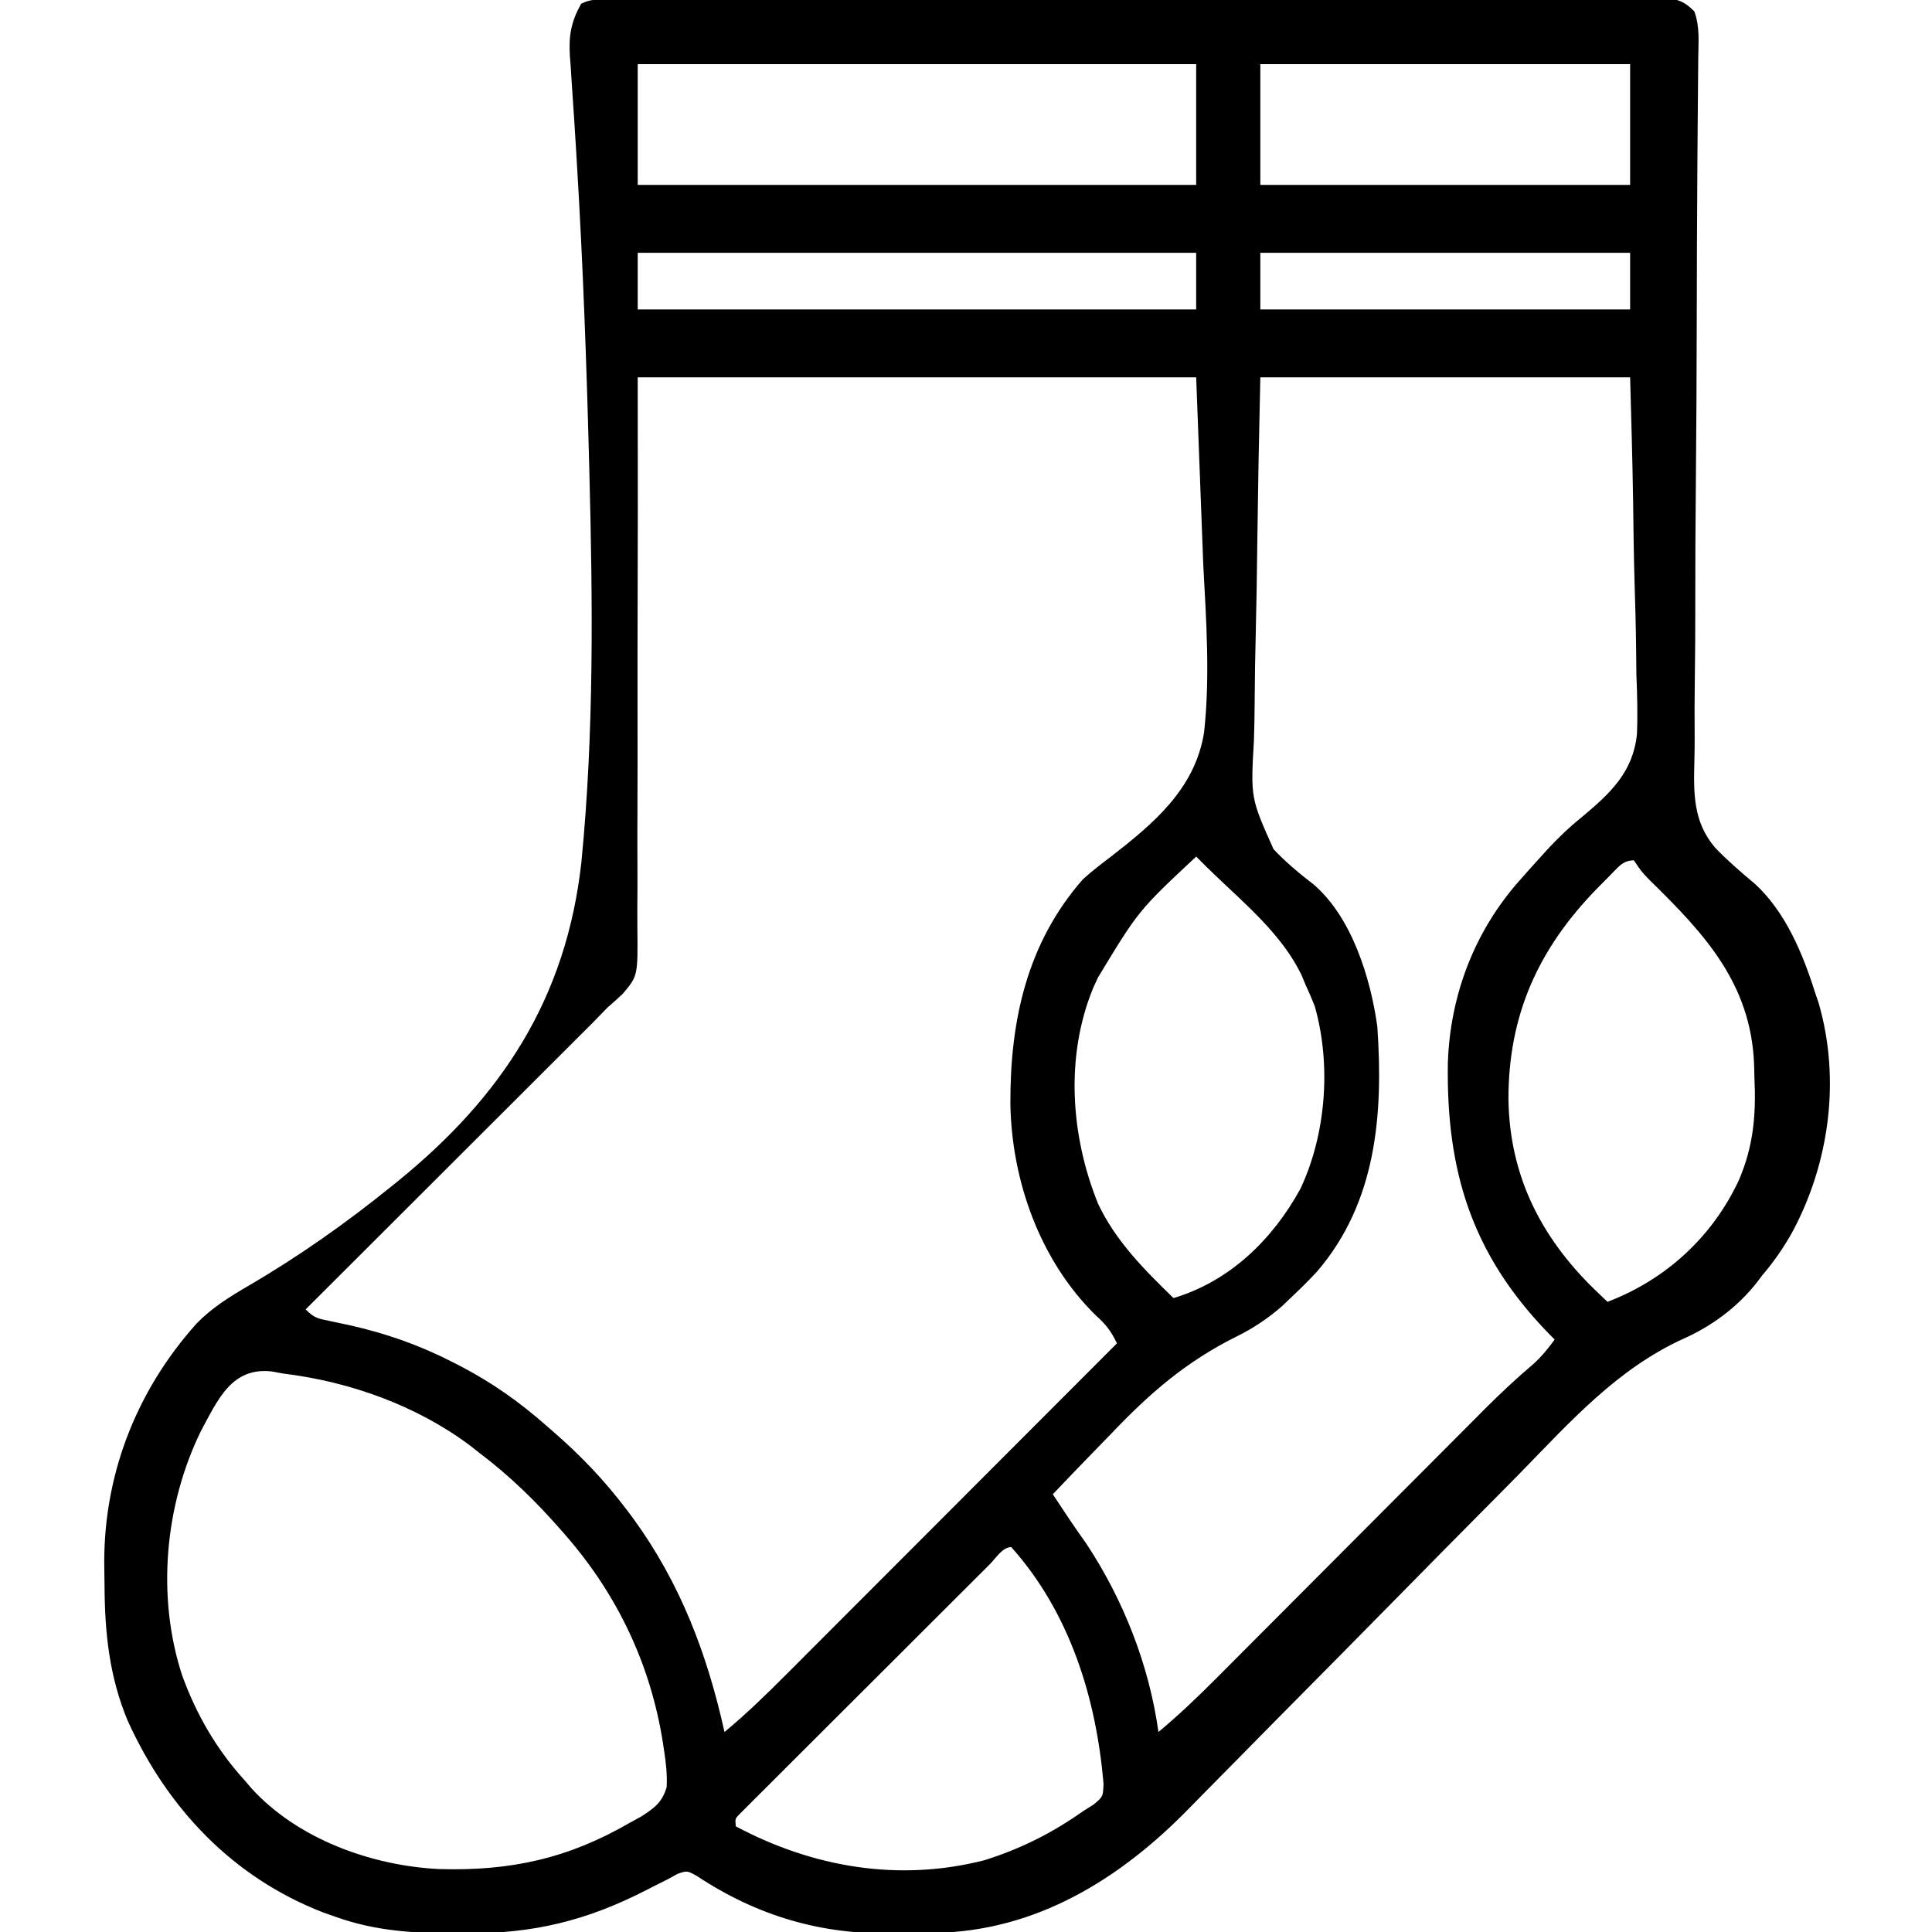 <?xml version="1.0" encoding="UTF-8"?> <svg xmlns="http://www.w3.org/2000/svg" version="1.1" width="512" height="512"><path d="M0 0 C1.008 -0.004 2.016 -0.008 3.055 -0.012 C4.729 -0.01 4.729 -0.01 6.437 -0.009 C8.205 -0.013 8.205 -0.013 10.01 -0.018 C13.292 -0.025 16.575 -0.028 19.858 -0.029 C23.395 -0.03 26.931 -0.038 30.468 -0.045 C38.205 -0.058 45.943 -0.064 53.68 -0.069 C58.509 -0.072 63.338 -0.076 68.166 -0.08 C81.528 -0.092 94.89 -0.103 108.251 -0.106 C109.535 -0.106 109.535 -0.106 110.844 -0.107 C112.131 -0.107 112.131 -0.107 113.443 -0.107 C115.181 -0.108 116.919 -0.108 118.657 -0.109 C119.519 -0.109 120.381 -0.109 121.269 -0.109 C135.244 -0.113 149.219 -0.131 163.193 -0.154 C177.531 -0.178 191.868 -0.19 206.206 -0.192 C214.26 -0.192 222.314 -0.198 230.368 -0.216 C237.225 -0.232 244.083 -0.237 250.94 -0.229 C254.44 -0.225 257.94 -0.226 261.44 -0.24 C265.231 -0.252 269.022 -0.247 272.813 -0.236 C274.48 -0.248 274.48 -0.248 276.181 -0.26 C277.701 -0.251 277.701 -0.251 279.252 -0.241 C280.127 -0.241 281.002 -0.242 281.904 -0.242 C284.817 0.221 286.159 1.067 288.252 3.131 C289.771 7.115 289.354 11.385 289.302 15.591 C289.296 16.453 289.29 17.315 289.283 18.203 C289.269 20.093 289.252 21.984 289.233 23.874 C289.192 28.028 289.162 32.182 289.131 36.336 C289.115 38.574 289.098 40.812 289.08 43.05 C288.969 57.422 288.939 71.795 288.905 86.168 C288.872 100.159 288.813 114.15 288.672 128.141 C288.561 139.256 288.506 150.369 288.518 161.485 C288.522 167.363 288.498 173.238 288.405 179.115 C288.319 184.655 288.308 190.191 288.354 195.731 C288.357 197.753 288.334 199.776 288.28 201.797 C288.064 210.434 287.943 217.898 293.758 224.752 C297.084 228.227 300.678 231.311 304.362 234.395 C312.432 241.811 317.038 252.911 320.252 263.131 C320.57 264.063 320.888 264.995 321.217 265.956 C327.068 286.153 324.072 308.258 314.302 326.522 C311.974 330.711 309.363 334.486 306.252 338.131 C305.817 338.708 305.383 339.284 304.935 339.878 C299.769 346.487 292.926 351.574 285.274 354.958 C267.787 362.968 255.464 376.816 242.242 390.361 C238.826 393.849 235.381 397.309 231.94 400.772 C225.437 407.323 218.956 413.895 212.485 420.476 C200.9 432.257 189.286 444.007 177.654 455.74 C173.585 459.845 169.529 463.961 165.482 468.088 C162.953 470.663 160.415 473.23 157.876 475.795 C156.714 476.972 155.555 478.153 154.401 479.338 C136.131 498.078 113.859 511.932 86.912 512.37 C84.776 512.395 82.64 512.415 80.503 512.427 C79.06 512.438 77.616 512.458 76.173 512.488 C57.019 512.882 40.016 507.941 23.943 497.292 C21.354 495.857 21.354 495.857 18.881 496.698 C18.013 497.171 17.145 497.644 16.252 498.131 C15.052 498.735 13.852 499.337 12.65 499.936 C12.001 500.27 11.351 500.605 10.682 500.949 C-5.302 509.171 -19.365 512.552 -37.311 512.506 C-38.067 512.506 -38.824 512.506 -39.604 512.506 C-50.78 512.475 -61.13 511.935 -71.748 508.131 C-72.843 507.746 -73.937 507.361 -75.065 506.963 C-99.113 497.663 -116.388 479.333 -126.891 456.177 C-131.759 444.562 -132.976 432.915 -133.044 420.459 C-133.055 419.008 -133.075 417.558 -133.105 416.108 C-133.604 391.779 -124.94 369.046 -108.621 350.842 C-104.51 346.632 -99.83 343.754 -94.773 340.801 C-81.441 333.015 -69.053 324.264 -57.061 314.569 C-56.511 314.126 -55.961 313.684 -55.394 313.227 C-27.653 290.729 -10.659 264.581 -6.676 228.633 C-3.293 194.282 -3.67 159.658 -4.561 125.194 C-4.588 124.131 -4.588 124.131 -4.616 123.047 C-5.294 96.641 -6.247 70.244 -7.841 43.875 C-7.912 42.679 -7.984 41.483 -8.057 40.251 C-8.392 34.667 -8.746 29.086 -9.14 23.506 C-9.265 21.551 -9.39 19.596 -9.515 17.642 C-9.584 16.773 -9.652 15.904 -9.724 15.009 C-10.052 9.528 -9.421 5.97 -6.748 1.131 C-4.304 -0.091 -2.733 0.004 0 0 Z M8.252 17.131 C8.252 27.691 8.252 38.251 8.252 49.131 C57.092 49.131 105.932 49.131 156.252 49.131 C156.252 38.571 156.252 28.011 156.252 17.131 C107.412 17.131 58.572 17.131 8.252 17.131 Z M173.252 17.131 C173.252 27.691 173.252 38.251 173.252 49.131 C205.592 49.131 237.932 49.131 271.252 49.131 C271.252 38.571 271.252 28.011 271.252 17.131 C238.912 17.131 206.572 17.131 173.252 17.131 Z M8.252 67.131 C8.252 72.081 8.252 77.031 8.252 82.131 C57.092 82.131 105.932 82.131 156.252 82.131 C156.252 77.181 156.252 72.231 156.252 67.131 C107.412 67.131 58.572 67.131 8.252 67.131 Z M173.252 67.131 C173.252 72.081 173.252 77.031 173.252 82.131 C205.592 82.131 237.932 82.131 271.252 82.131 C271.252 77.181 271.252 72.231 271.252 67.131 C238.912 67.131 206.572 67.131 173.252 67.131 Z M8.252 100.131 C8.261 111.516 8.27 122.901 8.279 134.631 C8.269 141.841 8.258 149.051 8.238 156.26 C8.207 167.706 8.184 179.151 8.207 190.596 C8.224 198.932 8.216 207.267 8.179 215.602 C8.161 220.015 8.154 224.427 8.177 228.839 C8.198 232.996 8.186 237.152 8.15 241.309 C8.142 242.831 8.146 244.353 8.163 245.875 C8.298 258.787 8.298 258.787 4.205 263.585 C2.912 264.795 1.594 265.977 0.252 267.131 C-1.05 268.456 -2.342 269.79 -3.627 271.131 C-5.045 272.551 -6.465 273.968 -7.887 275.383 C-8.668 276.165 -9.449 276.946 -10.254 277.751 C-12.811 280.308 -15.372 282.86 -17.932 285.413 C-19.716 287.195 -21.499 288.977 -23.283 290.759 C-27.481 294.954 -31.682 299.147 -35.883 303.338 C-40.671 308.115 -45.456 312.895 -50.241 317.675 C-60.074 327.497 -69.91 337.315 -79.748 347.131 C-77.486 349.393 -76.579 349.559 -73.522 350.174 C-72.233 350.449 -72.233 350.449 -70.919 350.728 C-69.535 351.021 -69.535 351.021 -68.123 351.319 C-58.373 353.52 -49.635 356.58 -40.748 361.131 C-39.827 361.602 -39.827 361.602 -38.886 362.081 C-30.381 366.5 -22.932 371.763 -15.748 378.131 C-15.256 378.558 -14.763 378.985 -14.256 379.425 C-6.961 385.755 -0.585 392.394 5.252 400.131 C5.855 400.931 6.458 401.73 7.08 402.553 C19.611 419.826 26.653 438.425 31.252 459.131 C37.145 454.242 42.549 448.969 47.951 443.546 C48.907 442.589 49.864 441.633 50.821 440.676 C53.399 438.098 55.974 435.517 58.549 432.936 C61.247 430.232 63.948 427.53 66.648 424.828 C71.753 419.72 76.856 414.609 81.958 409.497 C87.77 403.674 93.584 397.854 99.399 392.034 C111.353 380.07 123.304 368.102 135.252 356.131 C133.754 352.968 132.306 351.093 129.689 348.756 C114.855 334.246 107.305 312.962 107.01 292.507 C106.947 270.622 111.39 250.038 126.252 233.131 C128.603 230.999 131.096 229.089 133.627 227.176 C145.045 218.303 155.939 209.186 158.344 194.244 C159.958 179.447 158.92 164.574 158.127 149.756 C157.508 133.38 156.889 117.004 156.252 100.131 C107.412 100.131 58.572 100.131 8.252 100.131 Z M173.252 100.131 C172.77 122.099 172.77 122.099 172.448 144.068 C172.359 151.932 172.247 159.793 172.045 167.655 C171.884 173.884 171.782 180.111 171.746 186.342 C171.726 189.636 171.669 192.923 171.56 196.216 C170.679 211.601 170.679 211.601 176.755 225.176 C180.034 228.662 183.618 231.618 187.397 234.54 C197.495 243.204 202.472 259.34 204.252 272.131 C205.872 295.336 204.067 318.763 188.274 337.107 C186.026 339.56 183.672 341.848 181.252 344.131 C180.151 345.185 180.151 345.185 179.029 346.26 C175.285 349.529 171.407 352.118 166.957 354.318 C153.48 361.022 143.803 369.458 133.502 380.319 C132.005 381.861 130.506 383.4 129.006 384.938 C125.396 388.646 121.816 392.38 118.252 396.131 C119.191 397.547 120.131 398.963 121.072 400.378 C121.595 401.166 122.119 401.954 122.658 402.766 C124.117 404.932 125.614 407.065 127.127 409.194 C136.987 424.114 143.791 441.408 146.252 459.131 C151.726 454.569 156.793 449.722 161.814 444.667 C162.641 443.838 163.468 443.01 164.32 442.156 C166.106 440.367 167.89 438.576 169.674 436.784 C172.501 433.944 175.332 431.107 178.163 428.271 C184.685 421.737 191.201 415.199 197.717 408.661 C203.692 402.666 209.667 396.672 215.647 390.683 C218.905 387.419 222.159 384.151 225.413 380.883 C227.128 379.163 228.844 377.444 230.56 375.725 C231.324 374.956 232.089 374.186 232.876 373.393 C236.969 369.3 241.146 365.39 245.563 361.647 C247.75 359.684 249.526 357.504 251.252 355.131 C250.562 354.428 249.872 353.724 249.162 352.999 C229.269 332.284 222.496 310.402 222.947 281.823 C223.561 263.708 230.075 246.706 242.252 233.131 C243.493 231.73 243.493 231.73 244.759 230.299 C245.714 229.242 246.669 228.186 247.627 227.131 C248.095 226.61 248.564 226.089 249.046 225.552 C252.044 222.293 255.114 219.365 258.559 216.58 C266.037 210.314 271.975 204.805 273.057 194.741 C273.277 189.456 273.13 184.223 272.912 178.94 C272.88 176.655 272.856 174.37 272.839 172.085 C272.775 166.126 272.608 160.174 272.419 154.217 C272.213 147.041 272.136 139.863 272.037 132.685 C271.873 121.829 271.547 110.989 271.252 100.131 C238.912 100.131 206.572 100.131 173.252 100.131 Z M156.252 227.131 C140.982 241.418 140.982 241.418 130.252 259.131 C129.829 260.049 129.406 260.967 128.97 261.913 C121.485 280.091 122.985 301.212 130.252 319.131 C134.87 328.958 142.525 336.654 150.252 344.131 C165.179 339.675 176.493 328.619 183.869 315.186 C190.689 300.699 192.081 282.312 187.689 266.819 C186.936 264.899 186.126 263 185.252 261.131 C184.87 260.217 184.489 259.304 184.095 258.362 C178.898 247.808 169.609 240.047 161.225 232.026 C159.546 230.414 157.89 228.784 156.252 227.131 Z M265.91 232.144 C265.058 233.004 265.058 233.004 264.189 233.881 C263.607 234.469 263.025 235.057 262.425 235.662 C246.921 251.598 238.991 269.09 239.003 291.435 C239.304 311.62 247.511 327.86 261.696 341.729 C262.876 342.869 264.063 344.001 265.252 345.131 C280.721 339.245 293.091 327.869 300.075 312.882 C303.971 303.776 304.659 295.456 304.189 285.631 C304.161 284.485 304.134 283.339 304.105 282.159 C303.244 260.824 291.063 247.679 276.537 233.479 C274.252 231.131 274.252 231.131 272.252 228.131 C269.199 228.131 267.98 230.11 265.91 232.144 Z M-107.533 379.436 C-117.102 399.044 -119.296 423.208 -112.485 444.104 C-108.674 454.598 -103.286 463.87 -95.748 472.131 C-95.22 472.751 -94.691 473.372 -94.147 474.01 C-81.872 487.524 -62.217 494.589 -44.342 495.452 C-25.384 496.002 -10.148 492.646 6.252 483.131 C7.242 482.586 8.232 482.041 9.252 481.479 C12.662 479.3 14.824 477.674 15.927 473.694 C16.089 470.379 15.754 467.416 15.252 464.131 C15.146 463.424 15.041 462.716 14.932 461.987 C11.694 441.384 2.964 422.902 -10.748 407.131 C-11.193 406.619 -11.638 406.107 -12.097 405.58 C-18.752 397.986 -25.663 391.232 -33.748 385.131 C-34.511 384.529 -35.275 383.927 -36.061 383.307 C-50.333 372.579 -68.144 366.258 -85.748 364.131 C-86.698 363.954 -87.648 363.776 -88.627 363.592 C-99.361 362.308 -103.045 371.127 -107.533 379.436 Z M101.558 414.678 C100.554 415.684 100.554 415.684 99.529 416.709 C98.826 417.408 98.124 418.107 97.4 418.827 C95.065 421.153 92.735 423.482 90.404 425.811 C88.791 427.421 87.178 429.03 85.566 430.64 C82.18 434.019 78.797 437.401 75.414 440.783 C71.069 445.129 66.717 449.467 62.363 453.804 C59.028 457.128 55.698 460.455 52.37 463.785 C50.767 465.387 49.162 466.987 47.555 468.586 C45.314 470.818 43.079 473.055 40.845 475.295 C40.173 475.961 39.502 476.627 38.81 477.313 C38.205 477.922 37.601 478.531 36.978 479.158 C36.449 479.687 35.919 480.216 35.373 480.761 C34.041 482.094 34.041 482.094 34.252 484.131 C54.605 494.977 77.412 498.932 100.154 493.104 C109.717 490.101 118.061 485.916 126.252 480.131 C127.642 479.254 127.642 479.254 129.06 478.358 C131.561 476.261 131.561 476.261 131.697 472.909 C129.798 450.148 122.73 427.441 107.252 410.131 C104.891 410.131 103.162 413.085 101.558 414.678 Z " fill="#000000" transform="translate(160.748,-0.131)"></path></svg> 